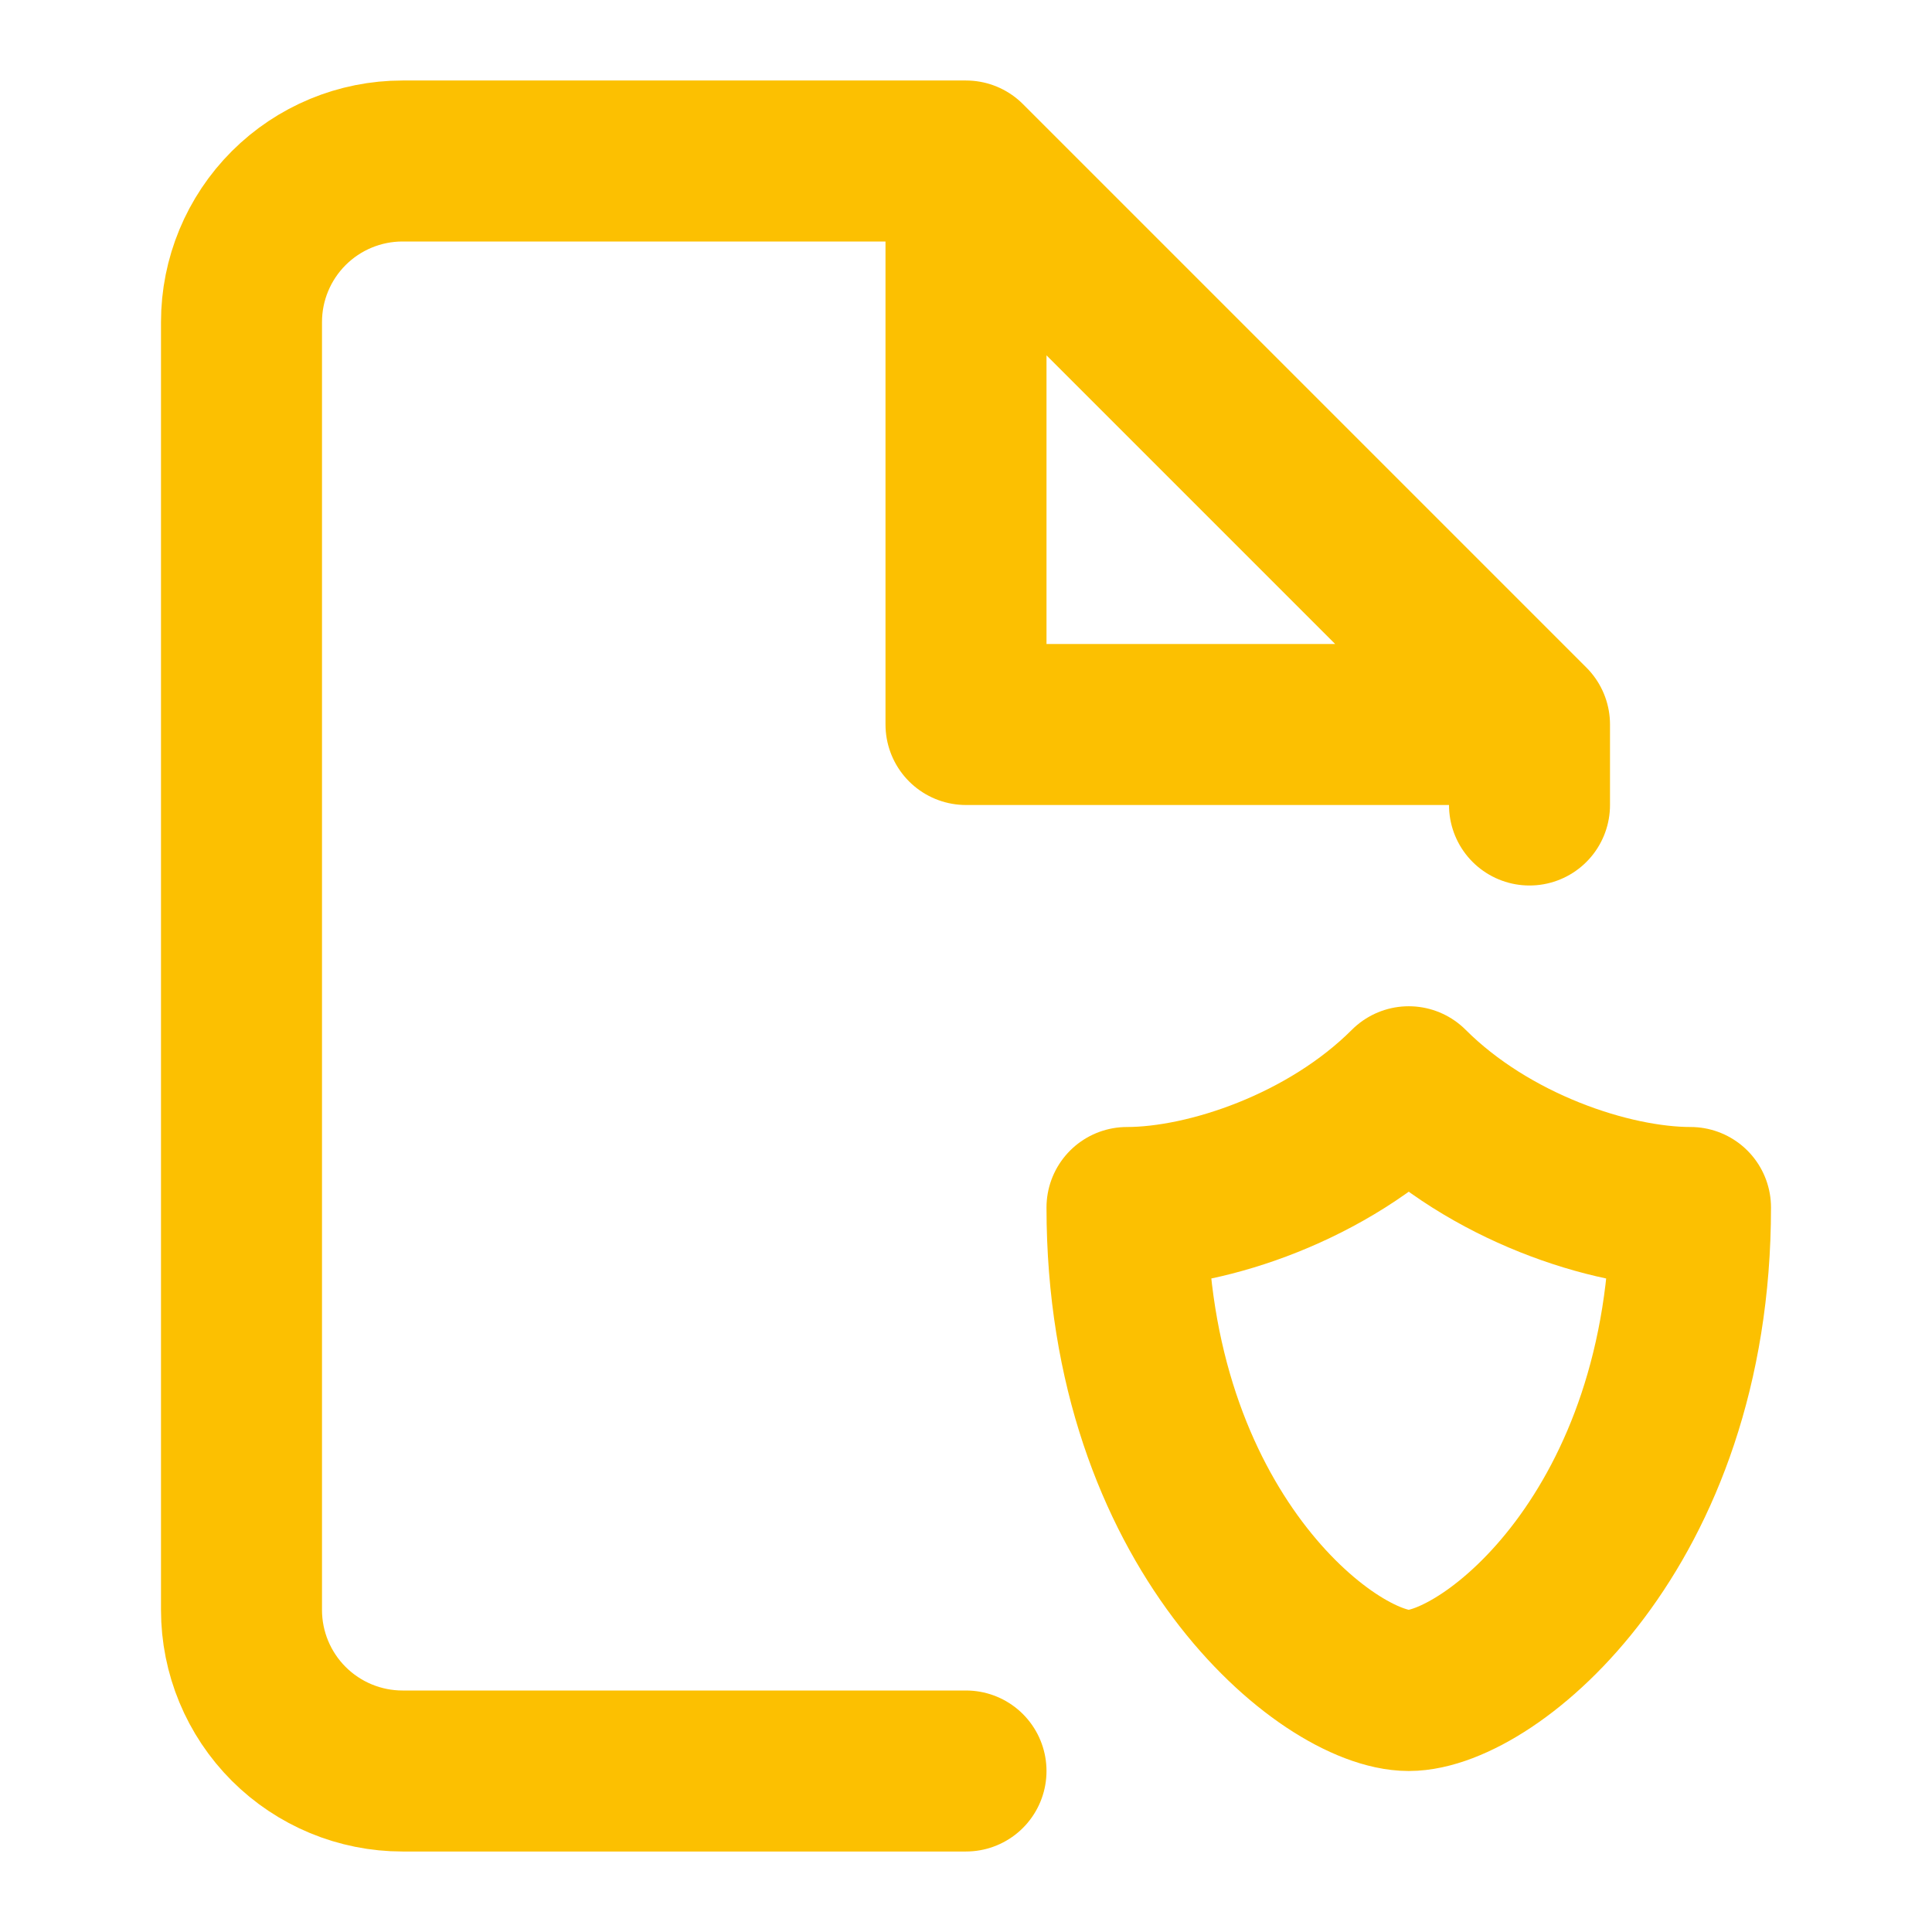 <svg width="24" height="24" viewBox="0 0 24 24" fill="none" xmlns="http://www.w3.org/2000/svg">
<path d="M12 2H5C4.47 2 3.961 2.211 3.586 2.586C3.211 2.961 3 3.47 3 4V20C3 20.53 3.211 21.039 3.586 21.414C3.961 21.789 4.47 22 5 22H12M12 2L19 9M12 2V9H19M19 10V9M21 15C21 19 18.5 21 17.5 21C16.5 21 14 19 14 15C15 15 16.5 14.5 17.5 13.5C18.5 14.5 20 15 21 15Z" stroke="#FCC001" stroke-width="2" stroke-linecap="round" stroke-linejoin="round"/>
</svg>
